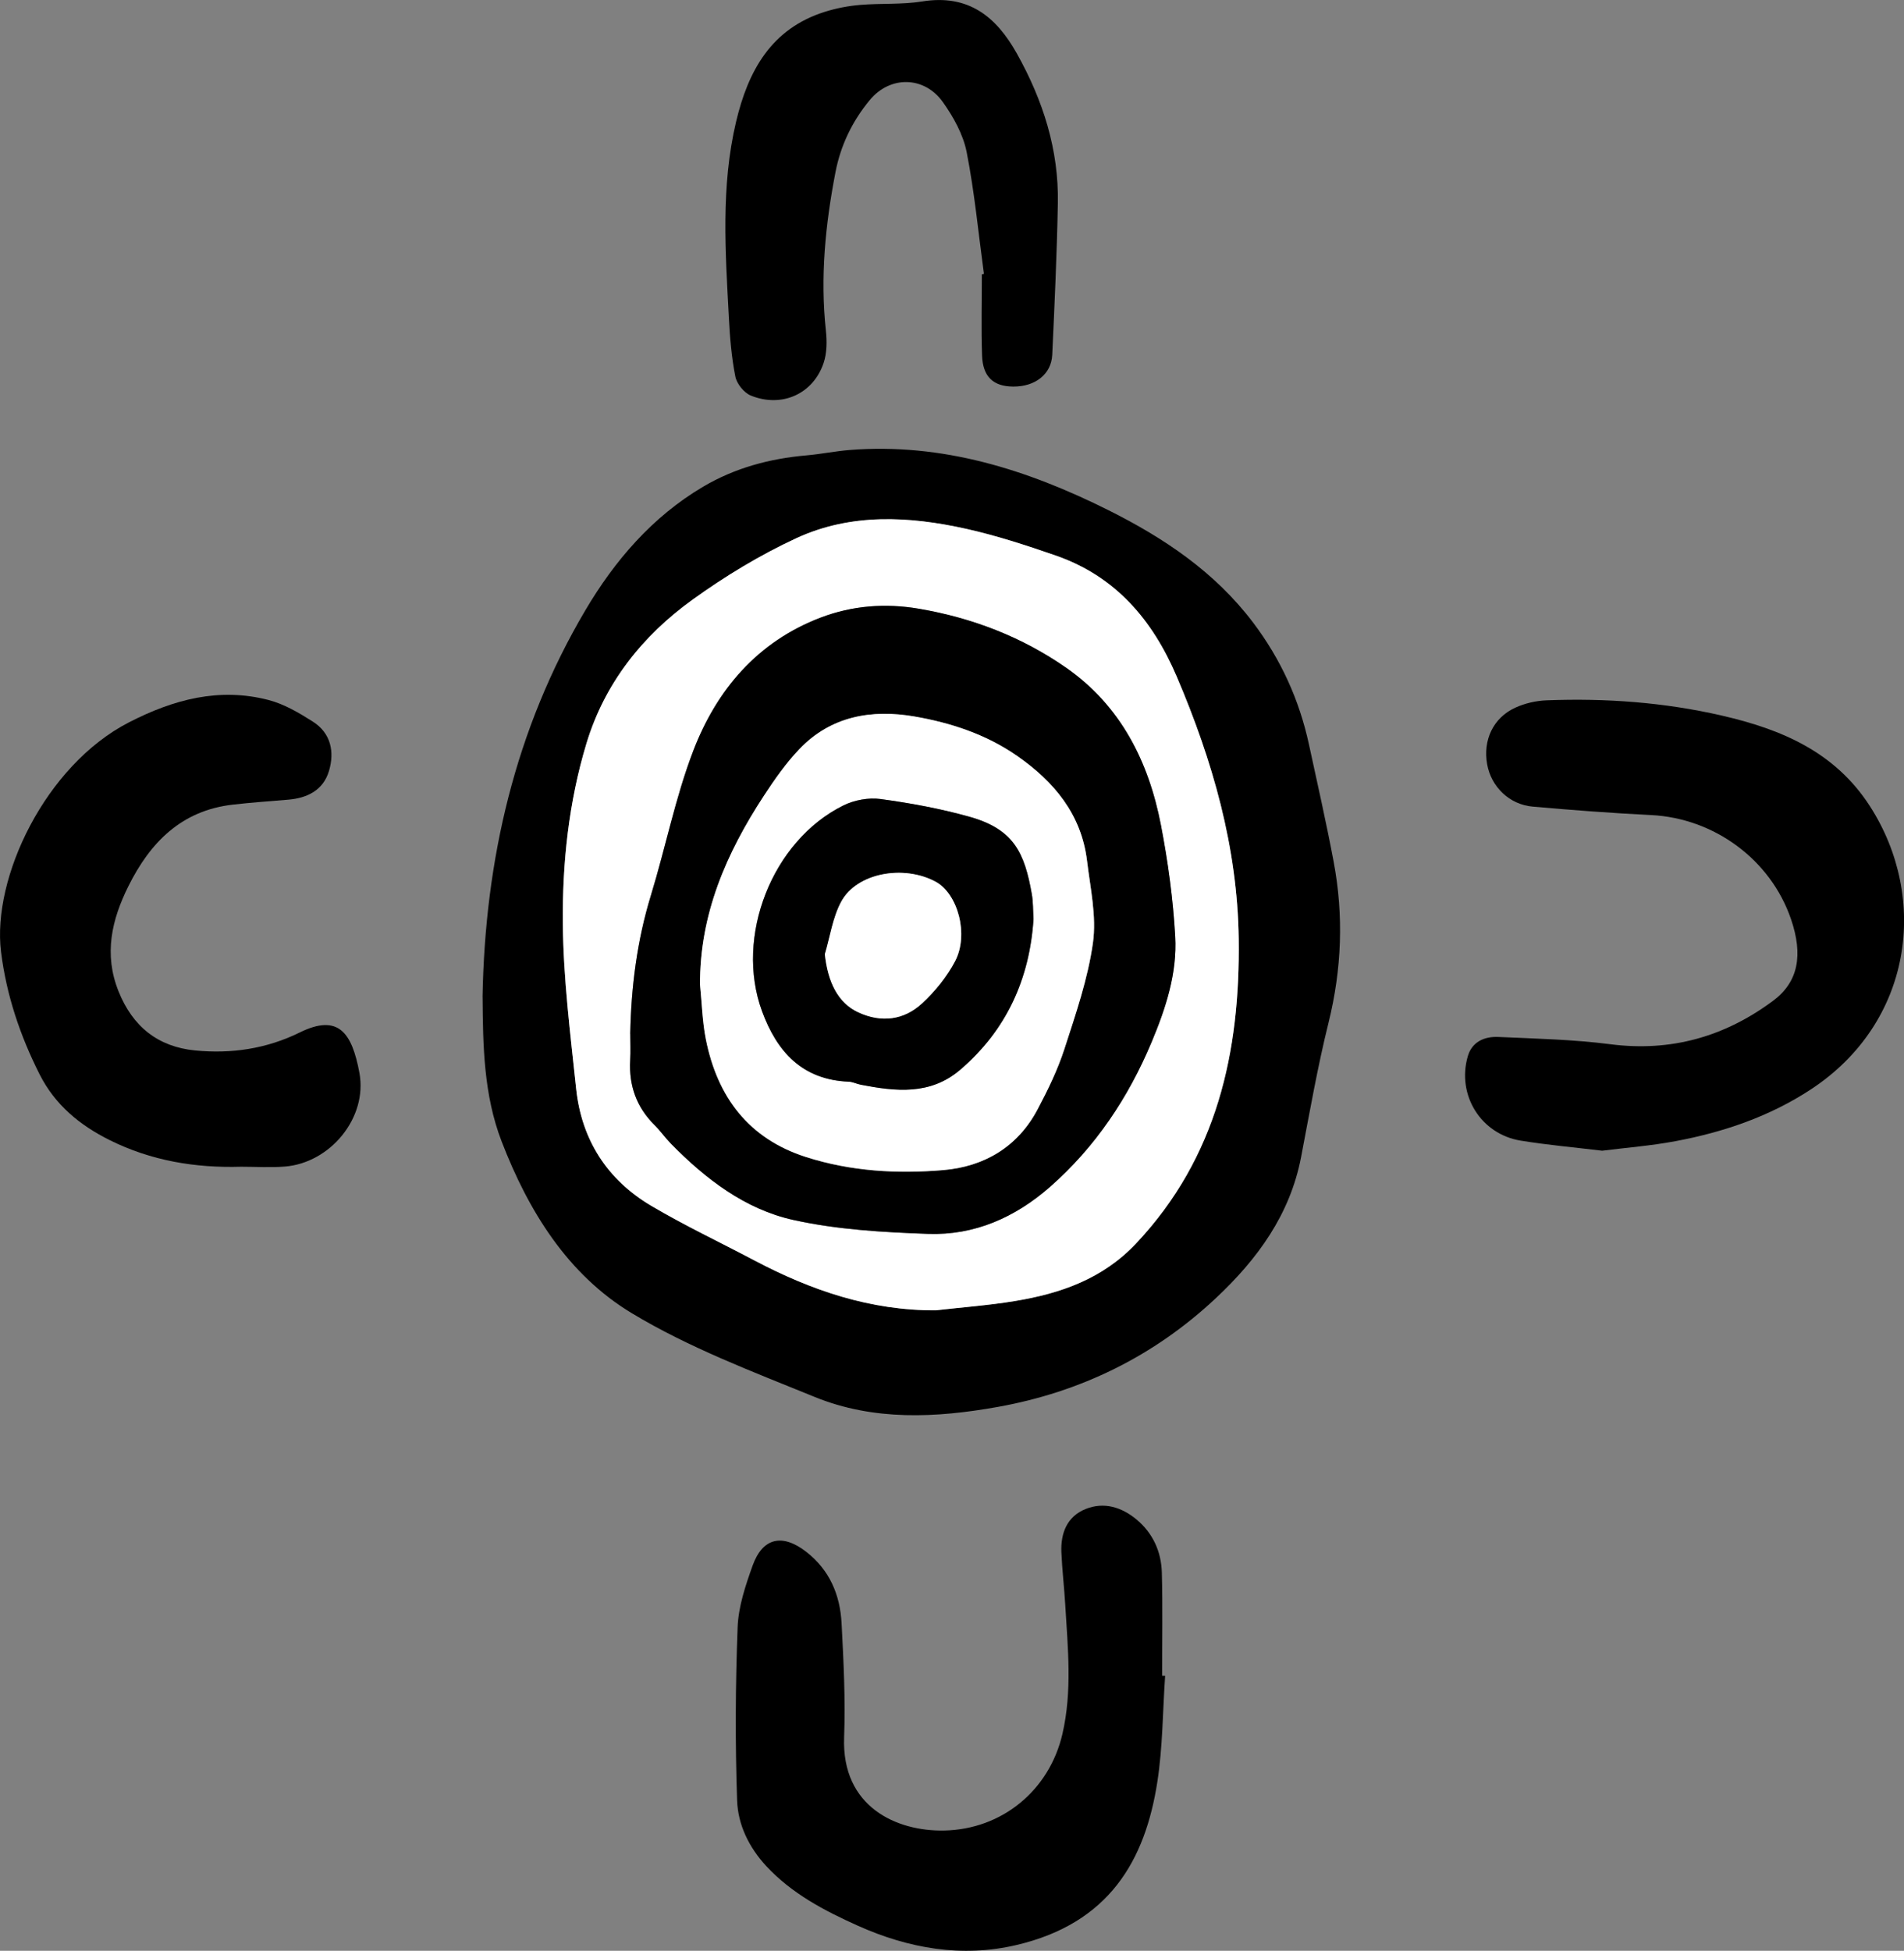 <?xml version="1.0" encoding="UTF-8"?>
<svg id="Ebene_1" data-name="Ebene 1" xmlns="http://www.w3.org/2000/svg" viewBox="0 0 441.42 452.14">
  <rect x="0" y="0" width="441.42" height="452.14" fill="#808080" stroke="none"/>
  <defs>
    <style>
      .cls-1 {
        fill: #000;
      }

      .cls-1, .cls-2 {
        stroke-width: 0px;
      }

      .cls-2 {
        fill: #fff;
      }
    </style>
  </defs>
  <path class="cls-1" d="M111.87,231.08c.57-31.84,7.55-62.07,23.84-89.64,6.79-11.49,15.5-21.65,27.26-28.61,7.37-4.36,15.45-6.54,23.96-7.28,3.36-.29,6.68-.98,10.03-1.25,21.48-1.7,41.16,4.53,60.04,13.96,12.88,6.44,24.67,14.33,33.53,26.05,6.4,8.47,10.69,17.87,12.93,28.21,1.96,9.06,4.02,18.09,5.73,27.2,2.35,12.49,1.89,24.87-1.18,37.29-2.55,10.27-4.37,20.72-6.36,31.13-2.56,13.39-10.14,23.72-19.79,32.76-14.32,13.42-31.33,21.75-50.56,25.19-14.24,2.55-28.71,3.27-42.41-2.31-14.42-5.87-29.2-11.44-42.44-19.43-14.83-8.95-23.92-23.62-30.15-39.78-4.16-10.79-4.34-22.15-4.42-33.5ZM217.01,303.7c6.11-.7,12.26-1.15,18.31-2.15,10.59-1.75,20.34-5.13,28.07-13.34,18.79-19.96,24.15-44.41,23.8-70.62-.28-21.22-6.06-41.28-14.36-60.74-5.66-13.26-14.27-23.32-28.14-28.11-6.79-2.35-13.67-4.6-20.67-6.16-13.27-2.96-26.76-3.67-39.39,2.17-8.43,3.9-16.54,8.82-24.08,14.26-11.63,8.38-20.36,19.37-24.58,33.31-4.12,13.61-5.61,27.74-5.47,41.84.12,12.74,1.74,25.48,3.08,38.18,1.25,11.86,7.2,21.13,17.46,27.17,7.74,4.56,15.9,8.42,23.85,12.62,13.17,6.96,26.95,11.67,42.13,11.58Z"/>
  <path class="cls-1" d="M270.12,388.42c-.56,8.19-.55,16.47-1.8,24.55-2.81,18.17-11.11,32.8-32.73,37.85-12.6,2.94-24.97.78-36.71-4.49-7.77-3.49-15.29-7.42-21.24-13.83-4.03-4.35-6.55-9.58-6.75-15.19-.46-13.37-.39-26.78.12-40.15.18-4.82,1.83-9.7,3.48-14.31,2.34-6.51,6.94-7.43,12.4-3.2,5.46,4.24,7.87,9.99,8.22,16.58.46,8.8.92,17.65.59,26.44-.61,16.2,12.27,21.82,23.19,21.6,13.49-.27,24.41-9.38,27.42-22.38,2.31-9.98,1.25-19.91.66-29.89-.24-4.09-.73-8.17-.9-12.26-.18-4.42,1.32-8.26,5.62-9.99,4.26-1.71,8.33-.44,11.78,2.41,3.82,3.17,5.76,7.47,5.89,12.34.21,7.96.06,15.92.06,23.89.24,0,.48.01.71.02Z"/>
  <path class="cls-1" d="M371.4,266.7c-6.48-.78-12.72-1.33-18.89-2.34-9.2-1.51-14.81-10.57-12.22-19.54.98-3.38,3.87-4.62,7.07-4.48,8.68.39,17.4.58,26,1.69,14.07,1.81,26.53-1.77,37.7-10.07,5.89-4.37,7-10.64,4.16-18.93-4.72-13.79-17.8-23.4-32.44-24.12-9.16-.45-18.32-1.15-27.46-1.96-5.43-.49-9.6-4.6-10.54-9.8-1.01-5.59,1.39-10.79,6.53-13.13,2.22-1.02,4.81-1.61,7.26-1.7,13.68-.53,27.29.46,40.64,3.54,13.73,3.16,26.19,8.36,34.34,21.04,13.69,21.31,9.82,50.12-13.7,65.58-9.58,6.3-20.26,9.93-31.44,12.02-5.66,1.06-11.44,1.51-17.01,2.21Z"/>
  <path class="cls-1" d="M55.88,270.42c-10.62.31-20.85-1.39-30.47-6.18-6.96-3.47-12.67-8.18-16.23-15.24-4.53-8.98-7.7-18.39-8.94-28.39-2.12-17.1,10.22-43.21,29.68-53.2,10.32-5.3,20.92-8.14,32.36-5.16,3.61.94,7.04,2.96,10.23,4.99,4.21,2.67,5.09,7.02,3.75,11.48-1.32,4.39-4.95,6.24-9.39,6.62-4.32.37-8.65.66-12.95,1.16-11.88,1.37-19.12,8.77-24.15,18.89-3.88,7.8-5.74,15.75-2.3,24.35,3.27,8.18,9.14,12.89,17.78,13.73,8.39.82,16.54-.38,24.24-4.17,9-4.43,12.11.09,13.83,9.34,1.94,10.43-6.77,20.92-17.31,21.74-3.36.26-6.75.04-10.13.04Z"/>
  <path class="cls-1" d="M228.11,63.46c-1.28-9.41-2.17-18.9-4-28.2-.8-4.08-3.05-8.11-5.49-11.56-4.33-6.11-12.27-6.22-17.01-.47-4.01,4.86-6.72,10.44-7.92,16.7-2.34,12.14-3.56,24.33-2.22,36.7.27,2.46.25,5.18-.52,7.48-2.41,7.2-9.72,10.49-16.9,7.56-1.57-.64-3.24-2.73-3.57-4.4-.89-4.47-1.26-9.07-1.5-13.64-.8-15.18-1.89-30.38,1.67-45.41,2.8-11.82,8.15-21.59,20.63-25.5,2.62-.82,5.38-1.35,8.11-1.58,4.81-.41,9.71-.05,14.45-.81,10.63-1.7,17.08,3.45,21.91,12.08,6.05,10.82,9.74,22.28,9.5,34.74-.22,11.7-.76,23.39-1.3,35.08-.21,4.52-3.97,7.41-9.07,7.37-4.58-.04-7.03-2.25-7.2-7.2-.22-6.27-.05-12.55-.05-18.82.16-.04.32-.07.48-.11Z"/>
  <path class="cls-2" d="M217.01,303.7c-15.18.09-28.95-4.62-42.13-11.58-7.95-4.2-16.11-8.05-23.85-12.62-10.25-6.05-16.2-15.31-17.46-27.17-1.34-12.7-2.96-25.44-3.08-38.18-.14-14.1,1.35-28.23,5.47-41.84,4.22-13.94,12.95-24.93,24.58-33.31,7.55-5.44,15.65-10.36,24.08-14.26,12.63-5.84,26.12-5.13,39.39-2.17,7,1.56,13.88,3.81,20.67,6.16,13.87,4.8,22.48,14.85,28.14,28.11,8.3,19.45,14.08,39.52,14.36,60.74.35,26.21-5,50.66-23.8,70.62-7.73,8.21-17.49,11.59-28.07,13.34-6.06,1-12.21,1.45-18.31,2.15ZM146.12,239.58c0,2.05.1,4.11-.02,6.16-.33,5.87,1.45,10.88,5.66,15.04,1.36,1.35,2.47,2.95,3.81,4.32,8.03,8.17,17.16,15.18,28.34,17.65,10.16,2.25,20.79,2.86,31.24,3.23,10.73.38,20.19-3.79,28.27-10.89,10.58-9.28,18.16-20.68,23.57-33.59,3.28-7.82,5.95-15.96,5.46-24.48-.5-8.64-1.67-17.29-3.31-25.79-2.84-14.72-9.35-27.65-21.93-36.43-10.24-7.15-21.78-11.59-34.17-13.71-7.82-1.34-15.48-.74-22.8,2.06-14.64,5.58-24.09,16.72-29.51,30.84-4.16,10.83-6.41,22.39-9.83,33.53-3.21,10.48-4.58,21.17-4.79,32.06Z"/>
  <path class="cls-1" d="M146.12,239.58c.21-10.89,1.58-21.58,4.79-32.06,3.41-11.14,5.67-22.69,9.83-33.53,5.42-14.12,14.88-25.26,29.51-30.84,7.32-2.79,14.98-3.39,22.8-2.06,12.39,2.12,23.93,6.56,34.17,13.71,12.59,8.79,19.09,21.71,21.93,36.43,1.64,8.5,2.82,17.16,3.31,25.79.49,8.52-2.18,16.65-5.46,24.48-5.41,12.9-13,24.3-23.57,33.59-8.09,7.1-17.54,11.27-28.27,10.89-10.45-.37-21.08-.98-31.24-3.23-11.18-2.47-20.31-9.48-28.34-17.65-1.34-1.37-2.45-2.97-3.81-4.32-4.21-4.16-5.99-9.18-5.66-15.04.11-2.05.02-4.11.02-6.16ZM162.29,228.3c.43,4.2.53,8.46,1.35,12.59,2.66,13.34,9.86,23.02,23.22,27.29,10.38,3.32,21.14,3.94,31.85,3.03,9.44-.8,17.19-5.35,21.79-14,2.41-4.53,4.7-9.23,6.27-14.1,2.62-8.08,5.44-16.24,6.61-24.59.86-6.14-.61-12.66-1.37-18.97-1.3-10.81-7.67-18.41-16.28-24.38-7.14-4.95-15.32-7.64-23.73-9.09-9.89-1.71-19.35-.11-26.67,7.55-3.12,3.27-5.76,7.05-8.25,10.85-8.7,13.3-14.89,27.49-14.8,43.84Z"/>
  <path class="cls-2" d="M162.29,228.3c-.09-16.35,6.09-30.54,14.8-43.84,2.48-3.8,5.13-7.58,8.25-10.85,7.32-7.66,16.77-9.26,26.67-7.55,8.41,1.45,16.59,4.14,23.73,9.09,8.6,5.97,14.98,13.57,16.28,24.38.76,6.31,2.23,12.83,1.37,18.97-1.17,8.35-3.99,16.51-6.61,24.59-1.58,4.87-3.86,9.56-6.27,14.1-4.6,8.65-12.35,13.19-21.79,14-10.71.91-21.47.29-31.85-3.03-13.35-4.27-20.56-13.95-23.22-27.29-.82-4.12-.92-8.39-1.35-12.59ZM239.61,213.01c-.14-2.15-.08-3.98-.39-5.75-1.69-9.69-4.2-15.11-14.55-17.99-6.7-1.87-13.62-3.14-20.52-4.08-2.77-.38-6.08.23-8.61,1.48-16.56,8.19-25.24,30.42-18.87,47.7,3.46,9.4,9.31,15.89,20.09,16.33.94.04,1.85.52,2.79.7,8.08,1.56,16.11,2.47,23.03-3.44,10.83-9.25,16.13-21.21,17.03-34.96Z"/>
  <path class="cls-1" d="M239.61,213.01c-.89,13.75-6.19,25.71-17.03,34.96-6.92,5.91-14.95,5.01-23.03,3.44-.94-.18-1.85-.67-2.79-.7-10.78-.45-16.63-6.93-20.09-16.33-6.36-17.28,2.31-39.51,18.87-47.7,2.53-1.25,5.84-1.86,8.61-1.48,6.9.93,13.81,2.21,20.52,4.08,10.34,2.88,12.85,8.3,14.55,17.99.31,1.77.26,3.61.39,5.75ZM191.23,221.17c.7,6.54,3.11,11.31,7.74,13.46,5.32,2.46,10.57,1.85,14.81-2.08,3-2.78,5.73-6.14,7.63-9.74,3.27-6.19.64-15.68-4.49-18.44-7.44-4.01-18.28-2.04-21.88,4.6-1.99,3.68-2.59,8.12-3.81,12.21Z"/>
  <path class="cls-2" d="M191.23,221.17c1.23-4.1,1.82-8.53,3.81-12.21,3.6-6.64,14.44-8.61,21.88-4.6,5.13,2.77,7.76,12.25,4.49,18.44-1.9,3.6-4.63,6.96-7.63,9.74-4.24,3.93-9.49,4.55-14.81,2.08-4.63-2.14-7.04-6.91-7.74-13.46Z"/>
</svg>